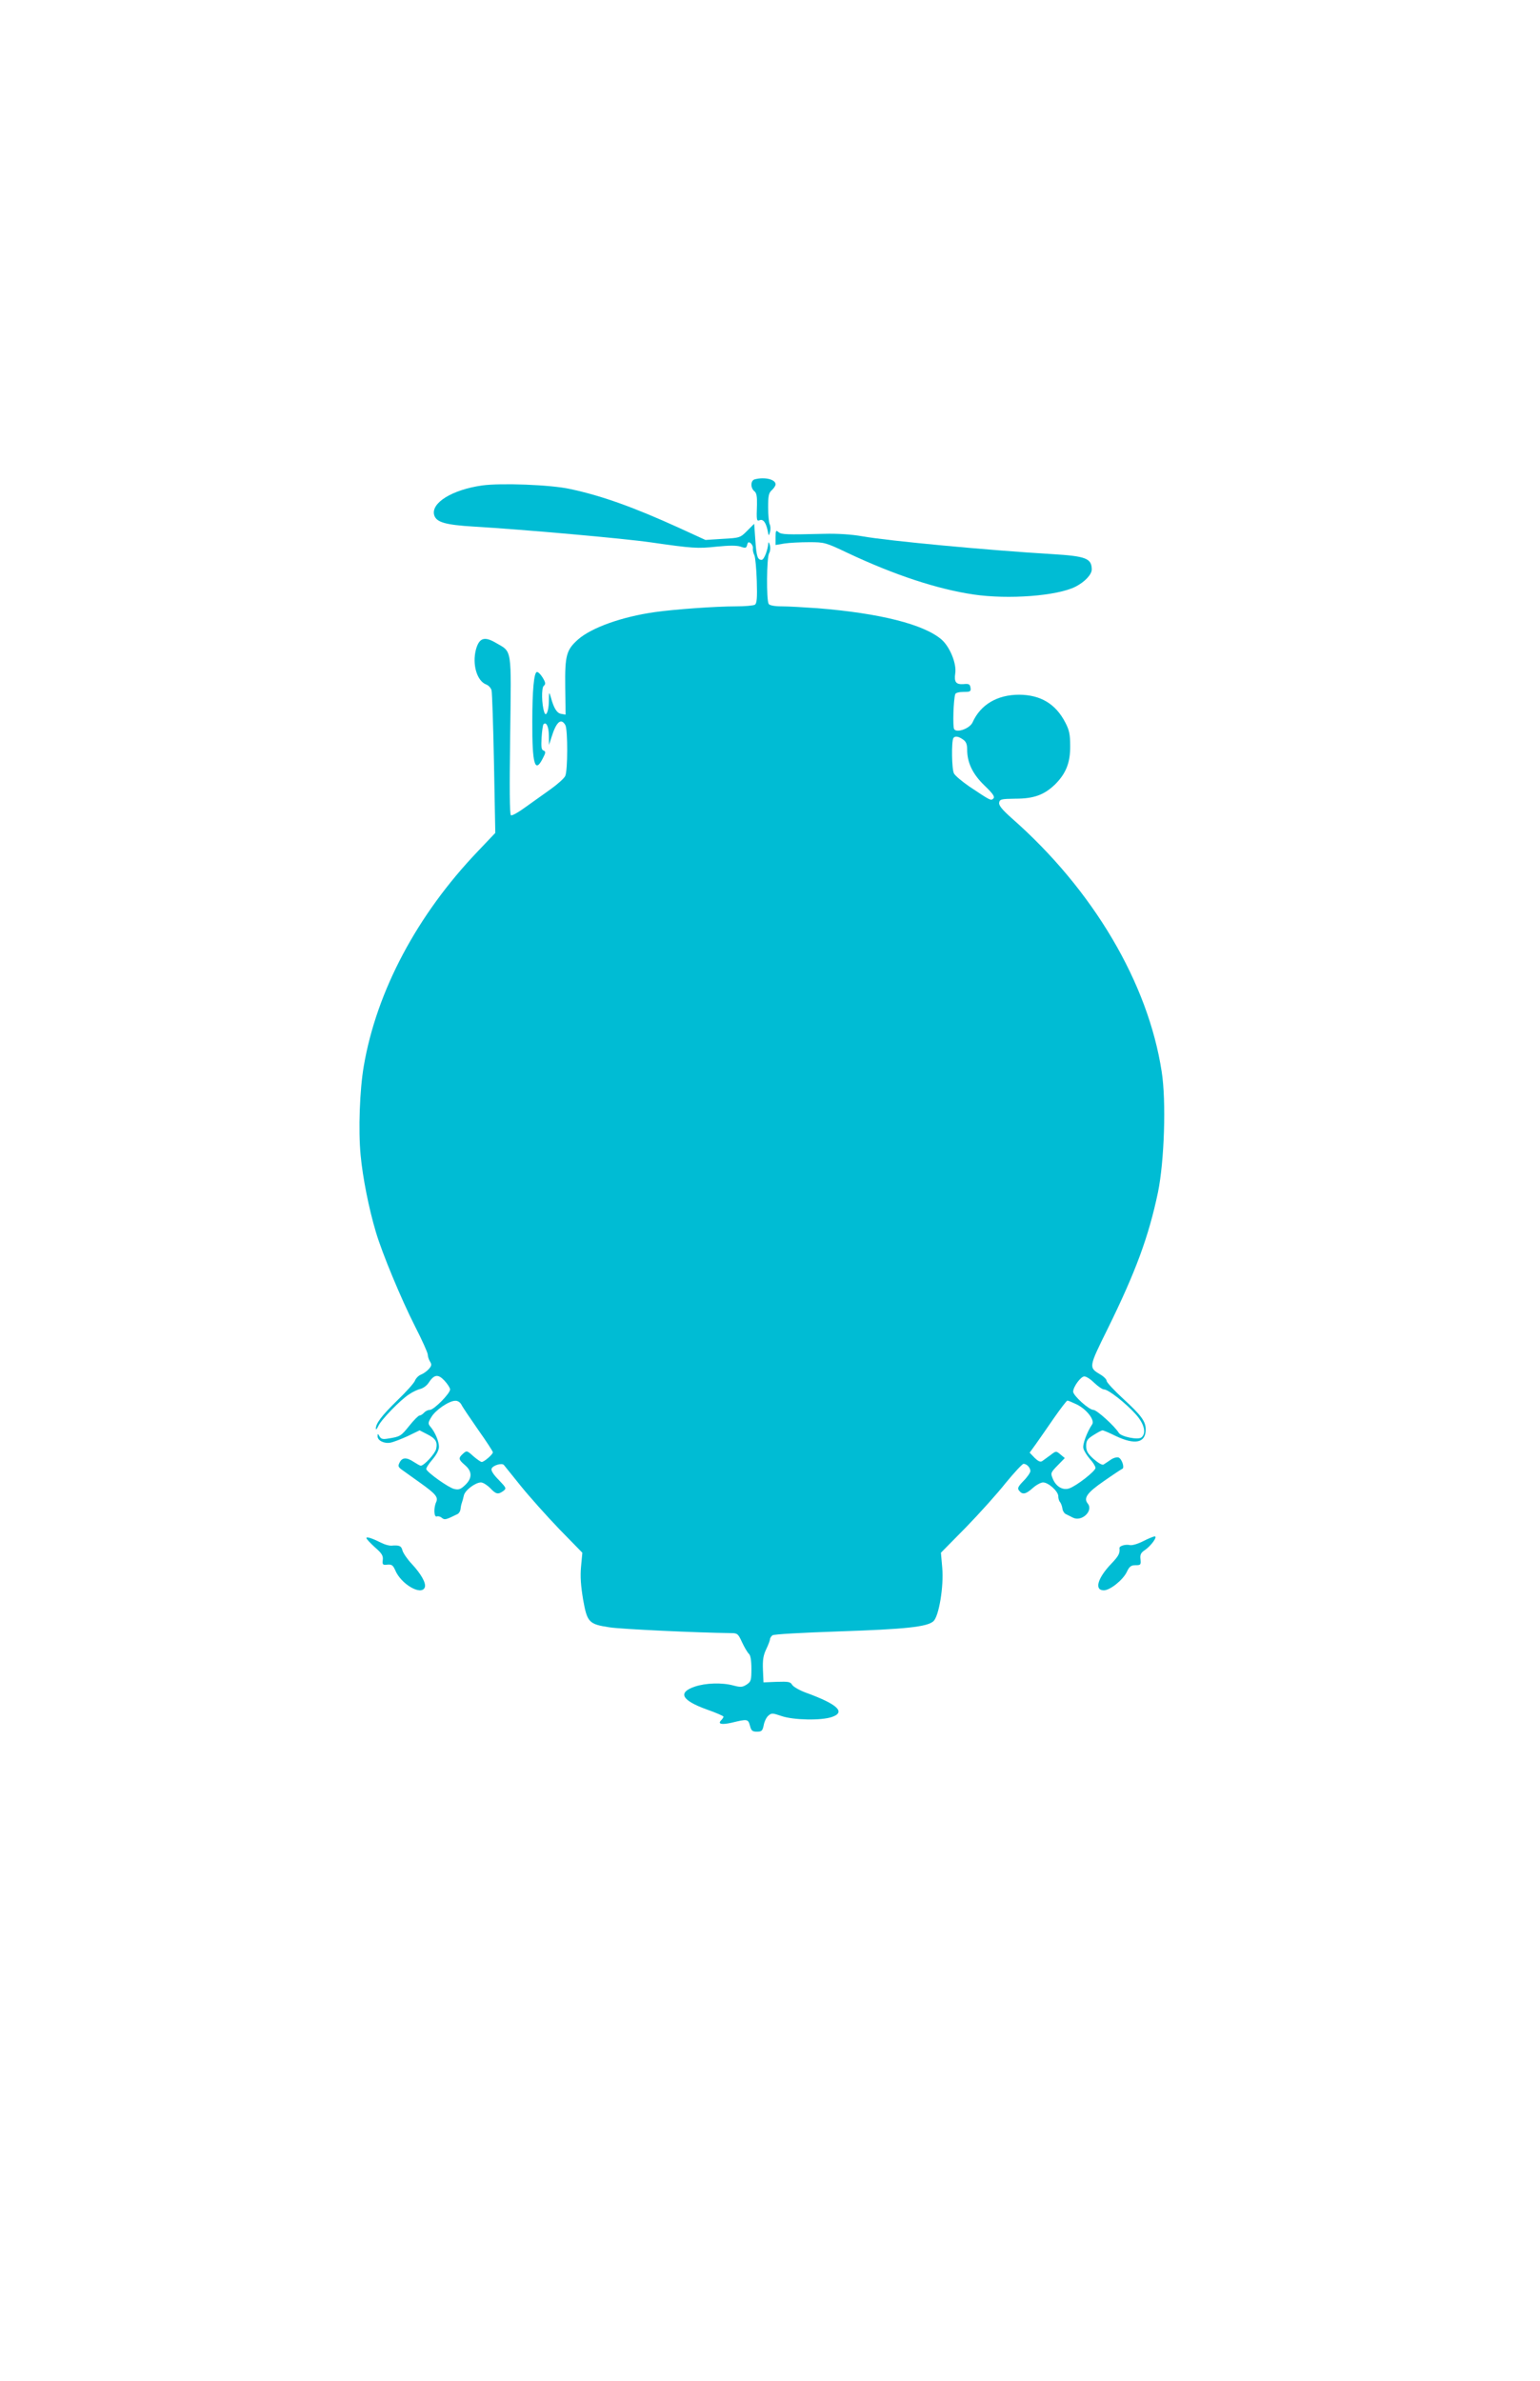 <?xml version="1.0" standalone="no"?>
<!DOCTYPE svg PUBLIC "-//W3C//DTD SVG 20010904//EN"
 "http://www.w3.org/TR/2001/REC-SVG-20010904/DTD/svg10.dtd">
<svg version="1.0" xmlns="http://www.w3.org/2000/svg"
 width="828pt" height="1280pt" viewBox="0 0 828 1280"
 preserveAspectRatio="xMidYMid meet">
<g transform="translate(0,1280) scale(0.1,-0.1)"
fill="#00bcd4" stroke="none">
<path d="M4058 10223 c-23 -6 -24 -46 -2 -64 12 -9 15 -29 14 -73 -3 -83 -2
-89 14 -83 19 8 34 -12 43 -54 6 -32 7 -33 13 -9 4 14 3 33 -2 42 -4 9 -8 50
-8 91 0 61 3 77 20 92 11 10 20 24 20 31 0 27 -59 41 -112 27z"/>
<path d="M2592 10190 c-162 -23 -278 -95 -257 -161 12 -37 61 -51 211 -60 271
-16 809 -64 954 -85 223 -32 250 -34 352 -23 69 7 110 7 130 0 26 -9 31 -8 35
9 4 16 8 18 20 9 7 -7 13 -19 11 -28 -1 -9 2 -25 8 -36 5 -11 11 -73 13 -139
3 -92 0 -120 -10 -127 -8 -5 -54 -9 -104 -9 -108 0 -331 -16 -435 -31 -176
-25 -339 -83 -412 -147 -63 -56 -71 -86 -69 -255 l2 -149 -23 4 c-23 3 -40 29
-56 88 -10 34 -10 33 -11 -22 -1 -53 -16 -86 -25 -56 -14 43 -15 128 -3 140
12 10 11 18 -6 46 -11 18 -25 31 -31 29 -15 -5 -24 -97 -24 -267 -1 -228 14
-281 56 -198 17 32 17 38 4 43 -11 4 -13 19 -10 70 2 35 7 67 10 71 15 15 28
-11 29 -59 l1 -52 13 41 c26 84 52 106 75 65 13 -26 13 -244 -1 -273 -6 -13
-41 -44 -77 -70 -37 -26 -98 -70 -136 -97 -38 -28 -73 -48 -79 -44 -7 4 -8
149 -4 429 6 481 12 446 -79 499 -60 35 -88 25 -105 -37 -21 -79 5 -169 55
-188 13 -5 26 -19 29 -32 3 -13 9 -190 13 -395 l7 -371 -94 -99 c-326 -341
-544 -751 -613 -1154 -22 -127 -30 -346 -17 -480 11 -119 44 -286 82 -413 34
-115 136 -360 210 -506 38 -74 69 -143 69 -153 0 -9 5 -26 12 -37 10 -16 9
-23 -7 -41 -11 -12 -30 -25 -43 -30 -12 -5 -26 -19 -31 -32 -5 -13 -48 -61
-96 -107 -84 -82 -116 -125 -114 -152 0 -7 6 0 13 15 15 34 119 141 166 171
19 13 47 26 61 29 15 4 34 18 43 32 30 46 51 49 85 13 17 -18 31 -40 31 -48 0
-22 -87 -110 -109 -110 -10 0 -24 -7 -31 -15 -7 -8 -18 -15 -24 -15 -6 0 -31
-25 -55 -55 -45 -56 -49 -59 -113 -69 -29 -5 -39 -3 -47 11 -10 17 -10 17 -11
1 0 -23 36 -41 70 -34 16 3 57 19 92 35 l64 31 39 -20 c48 -24 58 -42 50 -80
-6 -26 -65 -90 -83 -90 -4 0 -20 9 -37 20 -39 26 -62 25 -76 -2 -10 -19 -9
-25 12 -40 13 -9 57 -41 98 -70 84 -60 98 -77 86 -104 -14 -30 -12 -82 3 -77
7 3 19 0 27 -7 16 -13 22 -11 85 20 8 4 15 16 16 26 1 11 4 26 7 34 3 8 8 26
11 40 6 28 62 70 92 70 11 0 33 -14 49 -30 32 -34 43 -36 71 -16 18 14 17 16
-25 60 -28 28 -42 50 -38 60 7 18 55 32 66 20 4 -5 45 -56 91 -113 46 -57 139
-161 207 -232 l124 -127 -7 -75 c-5 -53 -1 -103 11 -176 22 -124 31 -133 142
-150 63 -10 476 -29 649 -31 39 0 42 -2 64 -50 13 -28 30 -56 37 -62 8 -7 13
-35 13 -79 0 -63 -2 -70 -26 -86 -22 -14 -32 -15 -70 -5 -62 17 -150 14 -209
-6 -93 -32 -70 -74 66 -123 49 -17 89 -35 89 -38 0 -4 -5 -12 -12 -19 -21 -21
1 -26 55 -14 86 21 89 20 99 -15 7 -28 13 -33 38 -33 25 0 30 5 36 34 3 19 14
42 24 51 18 16 22 16 72 -1 64 -22 214 -25 271 -5 76 26 30 69 -141 131 -35
13 -67 32 -73 42 -9 16 -20 18 -82 16 l-72 -3 -3 68 c-2 53 2 78 18 111 11 23
20 47 20 53 0 6 6 15 13 21 7 6 157 14 357 21 357 12 475 24 509 55 29 27 56
186 47 288 l-7 80 134 136 c73 75 170 183 215 240 46 56 89 102 95 102 18 0
37 -21 37 -39 0 -8 -16 -32 -37 -53 -30 -31 -34 -40 -23 -53 18 -22 35 -19 73
15 19 17 44 30 55 30 29 0 82 -48 82 -74 0 -12 4 -26 9 -31 5 -6 11 -21 13
-34 1 -13 10 -27 18 -31 8 -4 25 -12 38 -19 48 -25 113 37 80 76 -23 29 -3 58
87 120 50 35 94 64 99 66 14 5 -2 54 -20 61 -9 3 -28 -2 -42 -12 -15 -10 -32
-22 -39 -26 -7 -4 -29 9 -53 30 -32 29 -40 43 -40 70 0 28 6 38 40 59 22 14
43 25 48 25 5 0 36 -13 70 -30 105 -50 162 -38 162 35 0 43 -24 76 -119 163
-50 46 -91 90 -91 98 0 8 -16 24 -35 35 -62 37 -62 38 40 244 152 309 221 497
271 735 34 166 45 489 20 648 -73 477 -368 977 -804 1361 -53 47 -72 70 -70
85 3 19 10 21 88 22 100 0 156 21 215 79 57 58 80 116 79 205 0 61 -5 85 -26
125 -52 101 -133 149 -248 150 -118 0 -208 -53 -251 -149 -15 -33 -85 -58 -99
-36 -8 13 -4 157 6 188 2 7 20 12 44 12 37 0 41 2 38 23 -3 18 -8 22 -37 19
-41 -3 -52 11 -45 58 8 51 -28 141 -73 181 -94 82 -331 142 -667 169 -71 5
-157 10 -192 10 -39 0 -66 5 -71 13 -13 20 -11 249 2 272 7 12 8 31 4 45 -4
14 -7 18 -8 10 -3 -38 -23 -90 -36 -90 -22 0 -28 18 -34 109 l-6 85 -38 -38
c-37 -37 -39 -38 -131 -43 l-93 -6 -144 66 c-242 110 -414 172 -584 208 -103
23 -372 33 -473 19z m2586 -1366 c16 -11 22 -25 22 -53 0 -71 29 -132 93 -194
47 -45 57 -61 48 -70 -13 -13 -15 -12 -130 65 -39 27 -76 58 -82 70 -12 22
-14 172 -3 190 8 12 27 10 52 -8z m706 -3459 c20 -19 43 -35 52 -35 23 0 115
-72 170 -133 46 -51 59 -102 31 -125 -18 -15 -110 4 -122 25 -21 35 -118 123
-136 123 -24 0 -109 77 -109 98 0 26 41 82 60 82 11 0 35 -16 54 -35z m-3403
-117 c6 -13 47 -73 90 -135 44 -62 79 -116 79 -121 0 -11 -47 -52 -60 -52 -5
0 -25 14 -45 31 -34 31 -36 31 -55 14 -27 -24 -25 -32 10 -62 39 -33 40 -70 1
-107 -24 -23 -35 -27 -59 -21 -29 6 -143 87 -150 106 -2 5 12 28 32 51 23 27
36 52 36 70 0 30 -22 81 -47 109 -12 15 -12 21 6 50 22 38 94 87 128 88 14 1
27 -8 34 -21z m3307 2 c54 -26 100 -85 84 -108 -27 -40 -53 -108 -47 -129 3
-13 19 -38 35 -57 17 -18 30 -40 30 -48 0 -17 -101 -96 -141 -110 -35 -12 -72
10 -89 53 -12 29 -11 32 26 70 l39 40 -24 20 c-23 19 -23 19 -53 -4 -17 -12
-36 -26 -44 -32 -10 -7 -21 -2 -41 17 l-27 28 34 47 c19 27 63 90 98 141 35
50 67 92 71 92 4 0 26 -9 49 -20z"/>
<path d="M4170 9911 l0 -41 48 8 c26 4 85 7 132 7 83 0 88 -1 210 -59 251
-118 479 -193 673 -222 190 -28 451 -8 550 42 50 26 87 65 87 93 -1 59 -31 71
-213 82 -338 20 -884 71 -1022 96 -58 10 -131 15 -205 13 -203 -5 -228 -4
-244 9 -14 12 -16 9 -16 -28z"/>
<path d="M1970 4531 c0 -5 21 -27 46 -50 37 -32 45 -45 42 -68 -3 -25 0 -28
25 -25 23 2 30 -3 42 -30 31 -75 141 -139 159 -92 8 22 -19 71 -70 126 -24 25
-46 58 -50 72 -6 25 -17 30 -61 26 -12 0 -35 6 -52 15 -50 25 -81 35 -81 26z"/>
<path d="M6146 4514 c-27 -14 -58 -23 -70 -21 -23 6 -58 -4 -57 -16 3 -28 -4
-42 -43 -83 -75 -78 -94 -144 -41 -144 33 0 102 55 123 98 14 30 23 37 47 37
28 0 30 2 27 32 -3 25 2 35 23 49 33 22 71 74 53 74 -7 -1 -35 -12 -62 -26z"/>
</g>
</svg>
